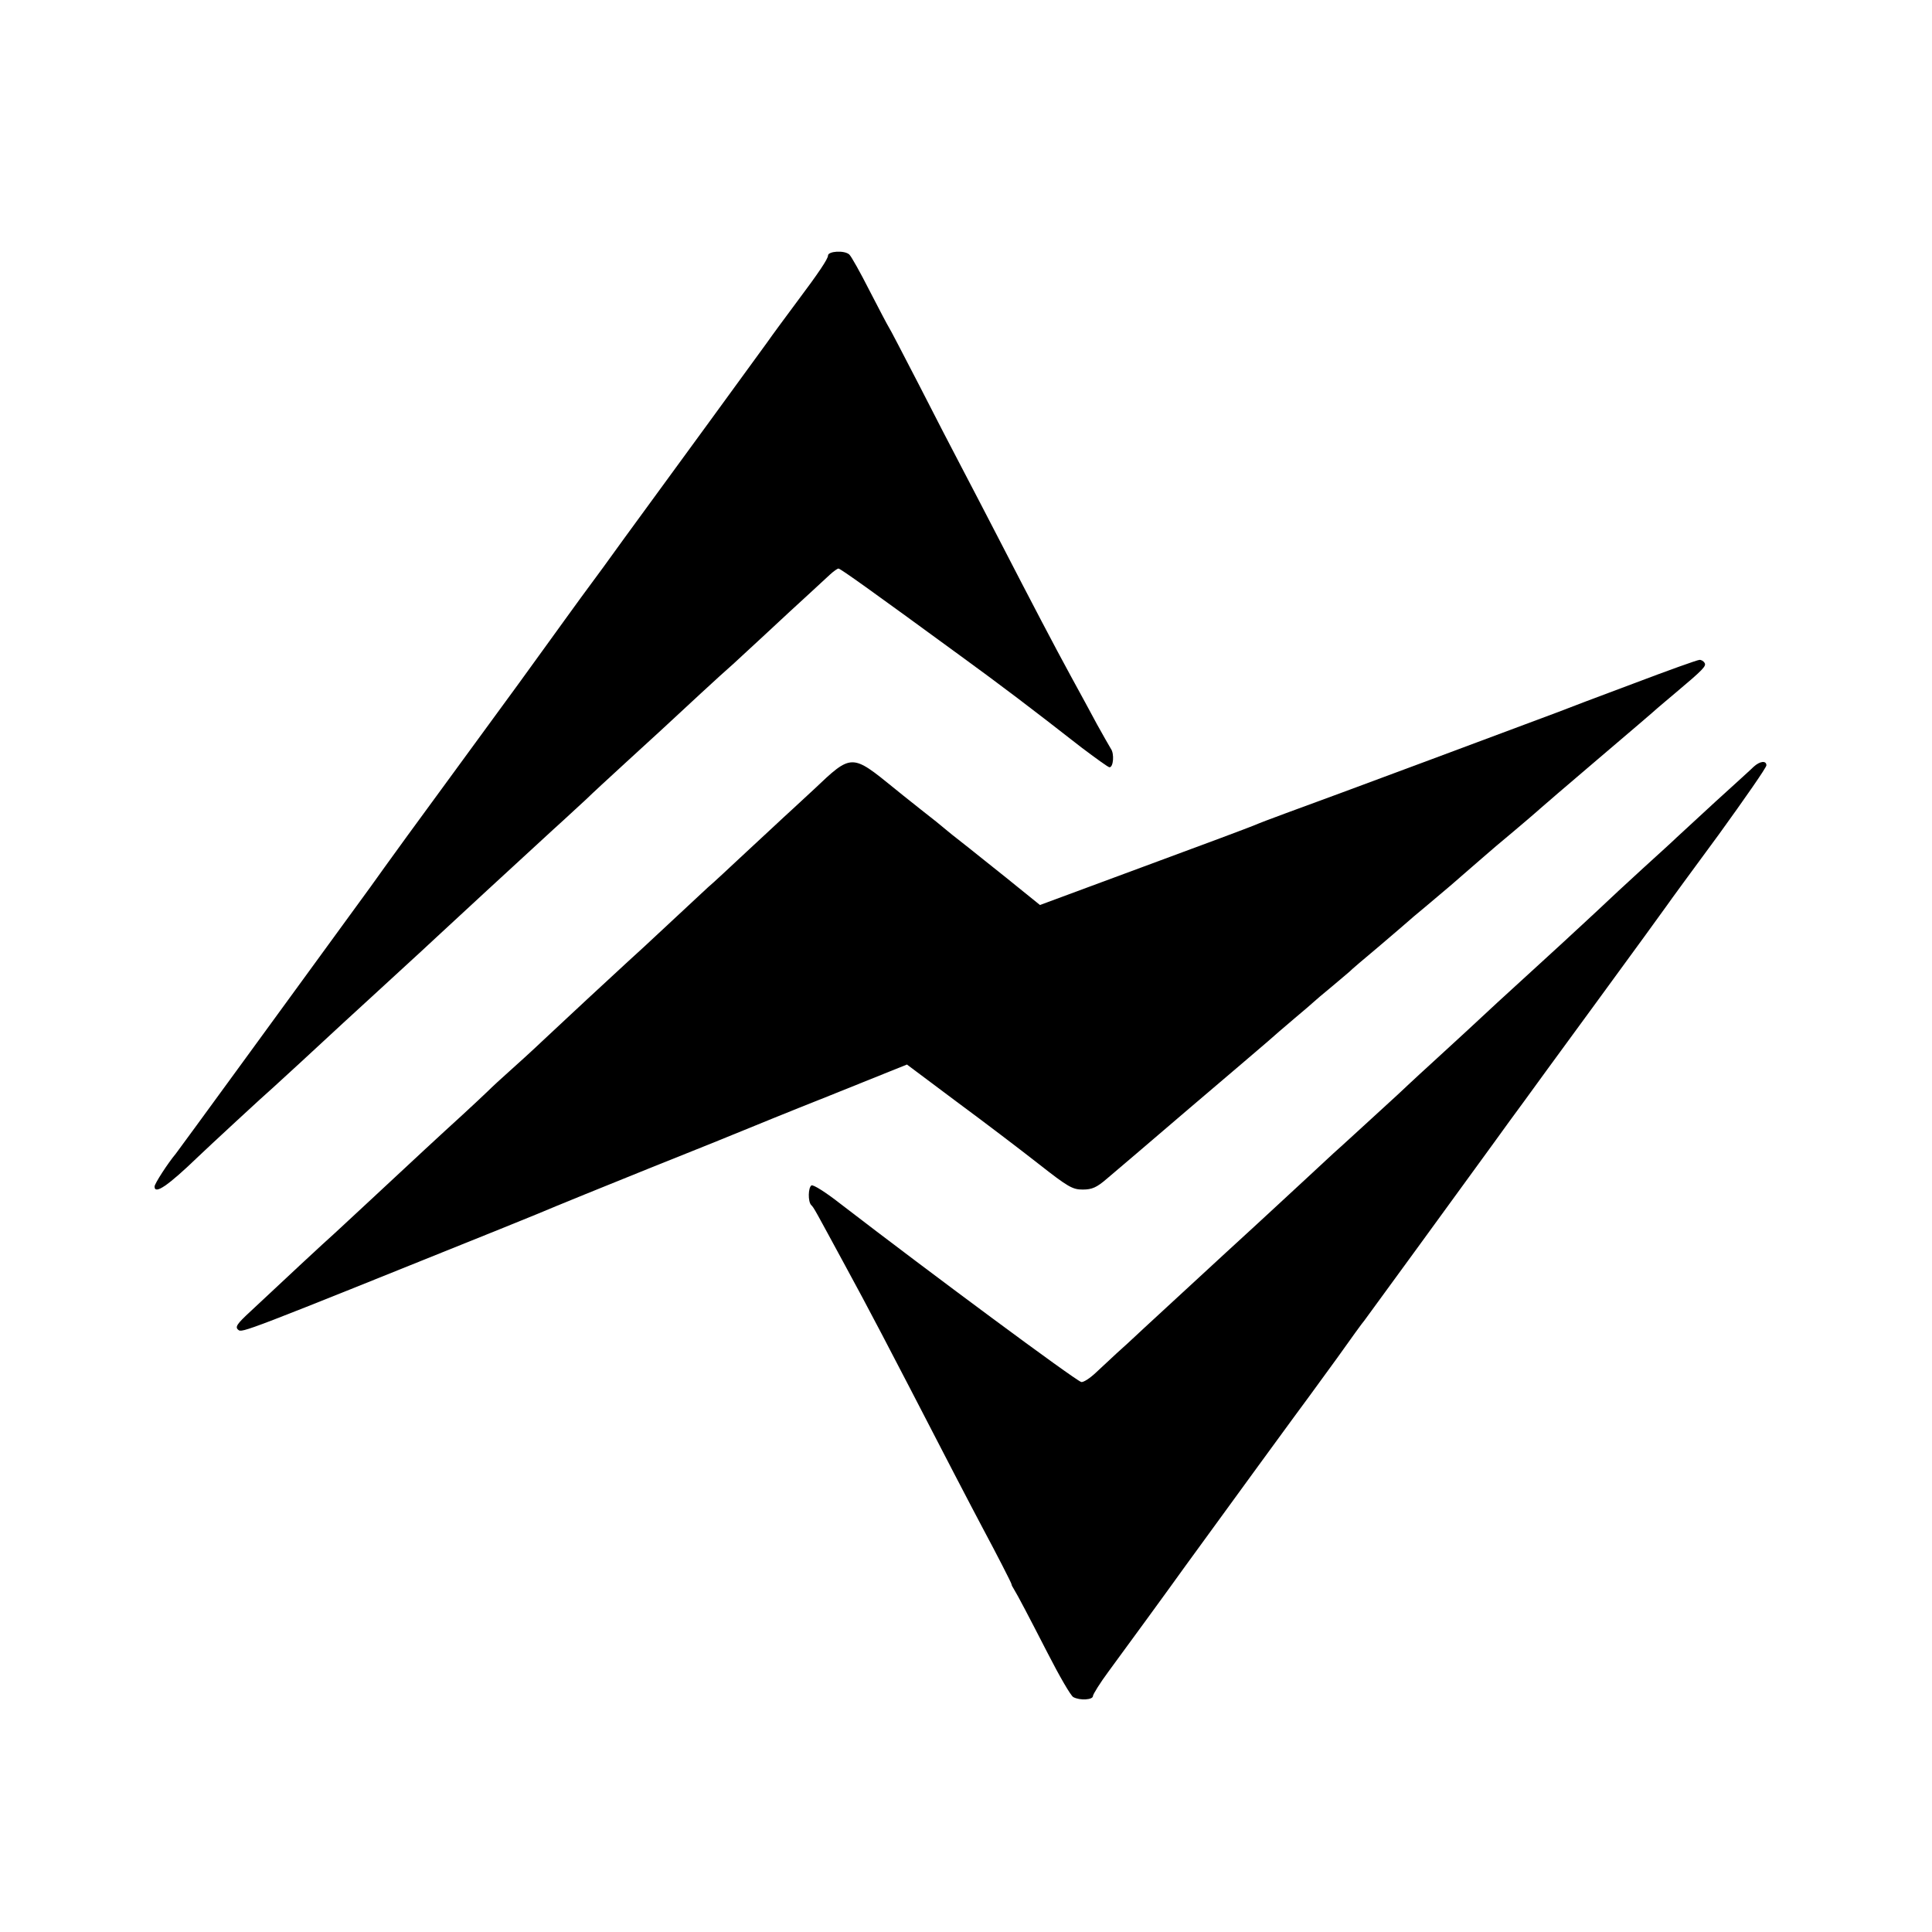 <?xml version="1.0" standalone="no"?>
<!DOCTYPE svg PUBLIC "-//W3C//DTD SVG 20010904//EN"
 "http://www.w3.org/TR/2001/REC-SVG-20010904/DTD/svg10.dtd">
<svg version="1.0" xmlns="http://www.w3.org/2000/svg"
 width="700pt" height="700pt" viewBox="0 0 700 700"
 preserveAspectRatio="xMidYMid meet">
<g transform="translate(0,700) scale(0.1,-0.1)"
fill="#000000" stroke="none">
<path d="M3000 6074 c0 -12 -35 -64 -110 -164 -35 -47 -95 -128 -110 -150 -14
-20 -371 -509 -518 -710 -34 -47 -68 -94 -76 -105 -8 -11 -44 -60 -81 -110
-36 -49 -83 -115 -105 -145 -72 -100 -132 -183 -360 -494 -124 -169 -234 -320
-245 -336 -11 -16 -78 -109 -150 -207 -71 -98 -235 -322 -363 -498 -128 -176
-239 -327 -245 -335 -30 -36 -77 -109 -77 -119 0 -31 50 4 159 109 30 29 245
228 271 250 15 13 172 158 255 235 43 39 210 193 244 224 14 13 56 51 92 85
98 91 252 233 423 390 49 44 103 95 121 111 17 17 80 75 140 130 60 55 119
109 131 120 76 71 230 213 248 228 12 10 68 63 126 116 58 54 129 120 159 147
29 27 64 59 78 72 13 12 27 22 31 22 7 0 123 -83 443 -317 151 -110 250 -185
437 -331 52 -39 97 -72 102 -72 14 0 18 49 5 67 -6 10 -29 50 -50 88 -21 39
-63 117 -95 175 -60 110 -136 255 -265 505 -43 83 -101 195 -130 250 -29 55
-99 190 -155 300 -57 110 -106 205 -110 210 -4 6 -35 65 -69 131 -34 67 -67
126 -74 132 -18 16 -77 12 -77 -4z"/>
<path d="M5920 4524 c-124 -46 -247 -93 -275 -104 -61 -23 -854 -319 -985
-366 -52 -19 -104 -39 -115 -44 -11 -5 -190 -72 -399 -149 l-378 -140 -83 67
c-45 37 -123 98 -171 137 -49 38 -91 72 -94 75 -3 3 -41 34 -85 68 -44 35 -87
69 -95 76 -155 126 -154 126 -291 -4 -15 -14 -51 -47 -80 -74 -30 -27 -103
-96 -164 -152 -60 -56 -123 -115 -140 -129 -16 -15 -82 -76 -145 -135 -63 -59
-128 -119 -145 -134 -58 -53 -240 -222 -309 -287 -39 -37 -93 -86 -120 -110
-27 -24 -63 -57 -80 -74 -17 -16 -58 -55 -91 -85 -33 -30 -94 -86 -136 -125
-124 -116 -292 -271 -325 -302 -33 -29 -205 -189 -306 -284 -50 -46 -57 -57
-45 -67 14 -12 16 -11 947 364 102 41 194 79 205 84 11 5 162 66 335 136 173
69 329 132 345 139 17 7 156 64 310 125 l281 113 179 -134 c99 -73 233 -175
298 -226 107 -84 123 -93 160 -93 34 0 51 8 87 39 25 21 160 136 300 256 140
119 269 229 285 243 17 15 59 52 95 82 36 30 67 57 70 60 3 3 32 28 65 55 33
28 62 52 65 55 3 4 50 44 105 90 55 47 102 87 105 90 3 3 32 28 65 55 33 28
73 62 90 76 79 69 142 123 165 143 96 80 156 132 160 136 3 3 97 84 210 180
113 96 210 179 216 185 6 5 35 30 65 55 100 84 112 97 105 108 -4 7 -13 12
-19 11 -7 0 -113 -38 -237 -85z"/>
<path d="M6354 4222 c-10 -10 -73 -67 -139 -127 -66 -61 -129 -119 -141 -130
-11 -11 -65 -60 -120 -110 -54 -49 -129 -119 -167 -155 -39 -36 -75 -70 -81
-75 -6 -6 -67 -62 -136 -125 -122 -111 -177 -162 -251 -231 -20 -19 -81 -74
-135 -124 -54 -49 -109 -101 -123 -114 -93 -85 -207 -190 -230 -210 -14 -13
-58 -54 -97 -90 -39 -36 -93 -86 -120 -111 -27 -25 -105 -97 -174 -160 -189
-174 -219 -202 -295 -272 -38 -36 -83 -77 -100 -92 -16 -15 -49 -46 -73 -68
-23 -22 -48 -38 -55 -35 -28 11 -536 387 -874 647 -51 40 -97 69 -103 65 -12
-8 -13 -58 -1 -71 10 -9 16 -22 123 -219 87 -160 135 -251 393 -750 43 -82 92
-177 110 -210 44 -82 99 -189 100 -195 0 -3 3 -9 7 -15 17 -28 52 -95 123
-233 43 -84 85 -157 94 -161 24 -13 71 -10 71 4 0 6 26 48 58 91 48 65 221
302 276 379 119 164 440 604 449 615 6 8 52 71 102 140 49 69 93 130 98 135 6
8 344 471 470 645 10 14 35 48 55 76 20 27 45 61 55 75 9 13 126 173 260 356
133 182 249 341 257 353 8 12 93 128 188 257 94 130 172 242 172 250 0 18 -23
16 -46 -5z"/>
</g>
</svg>
